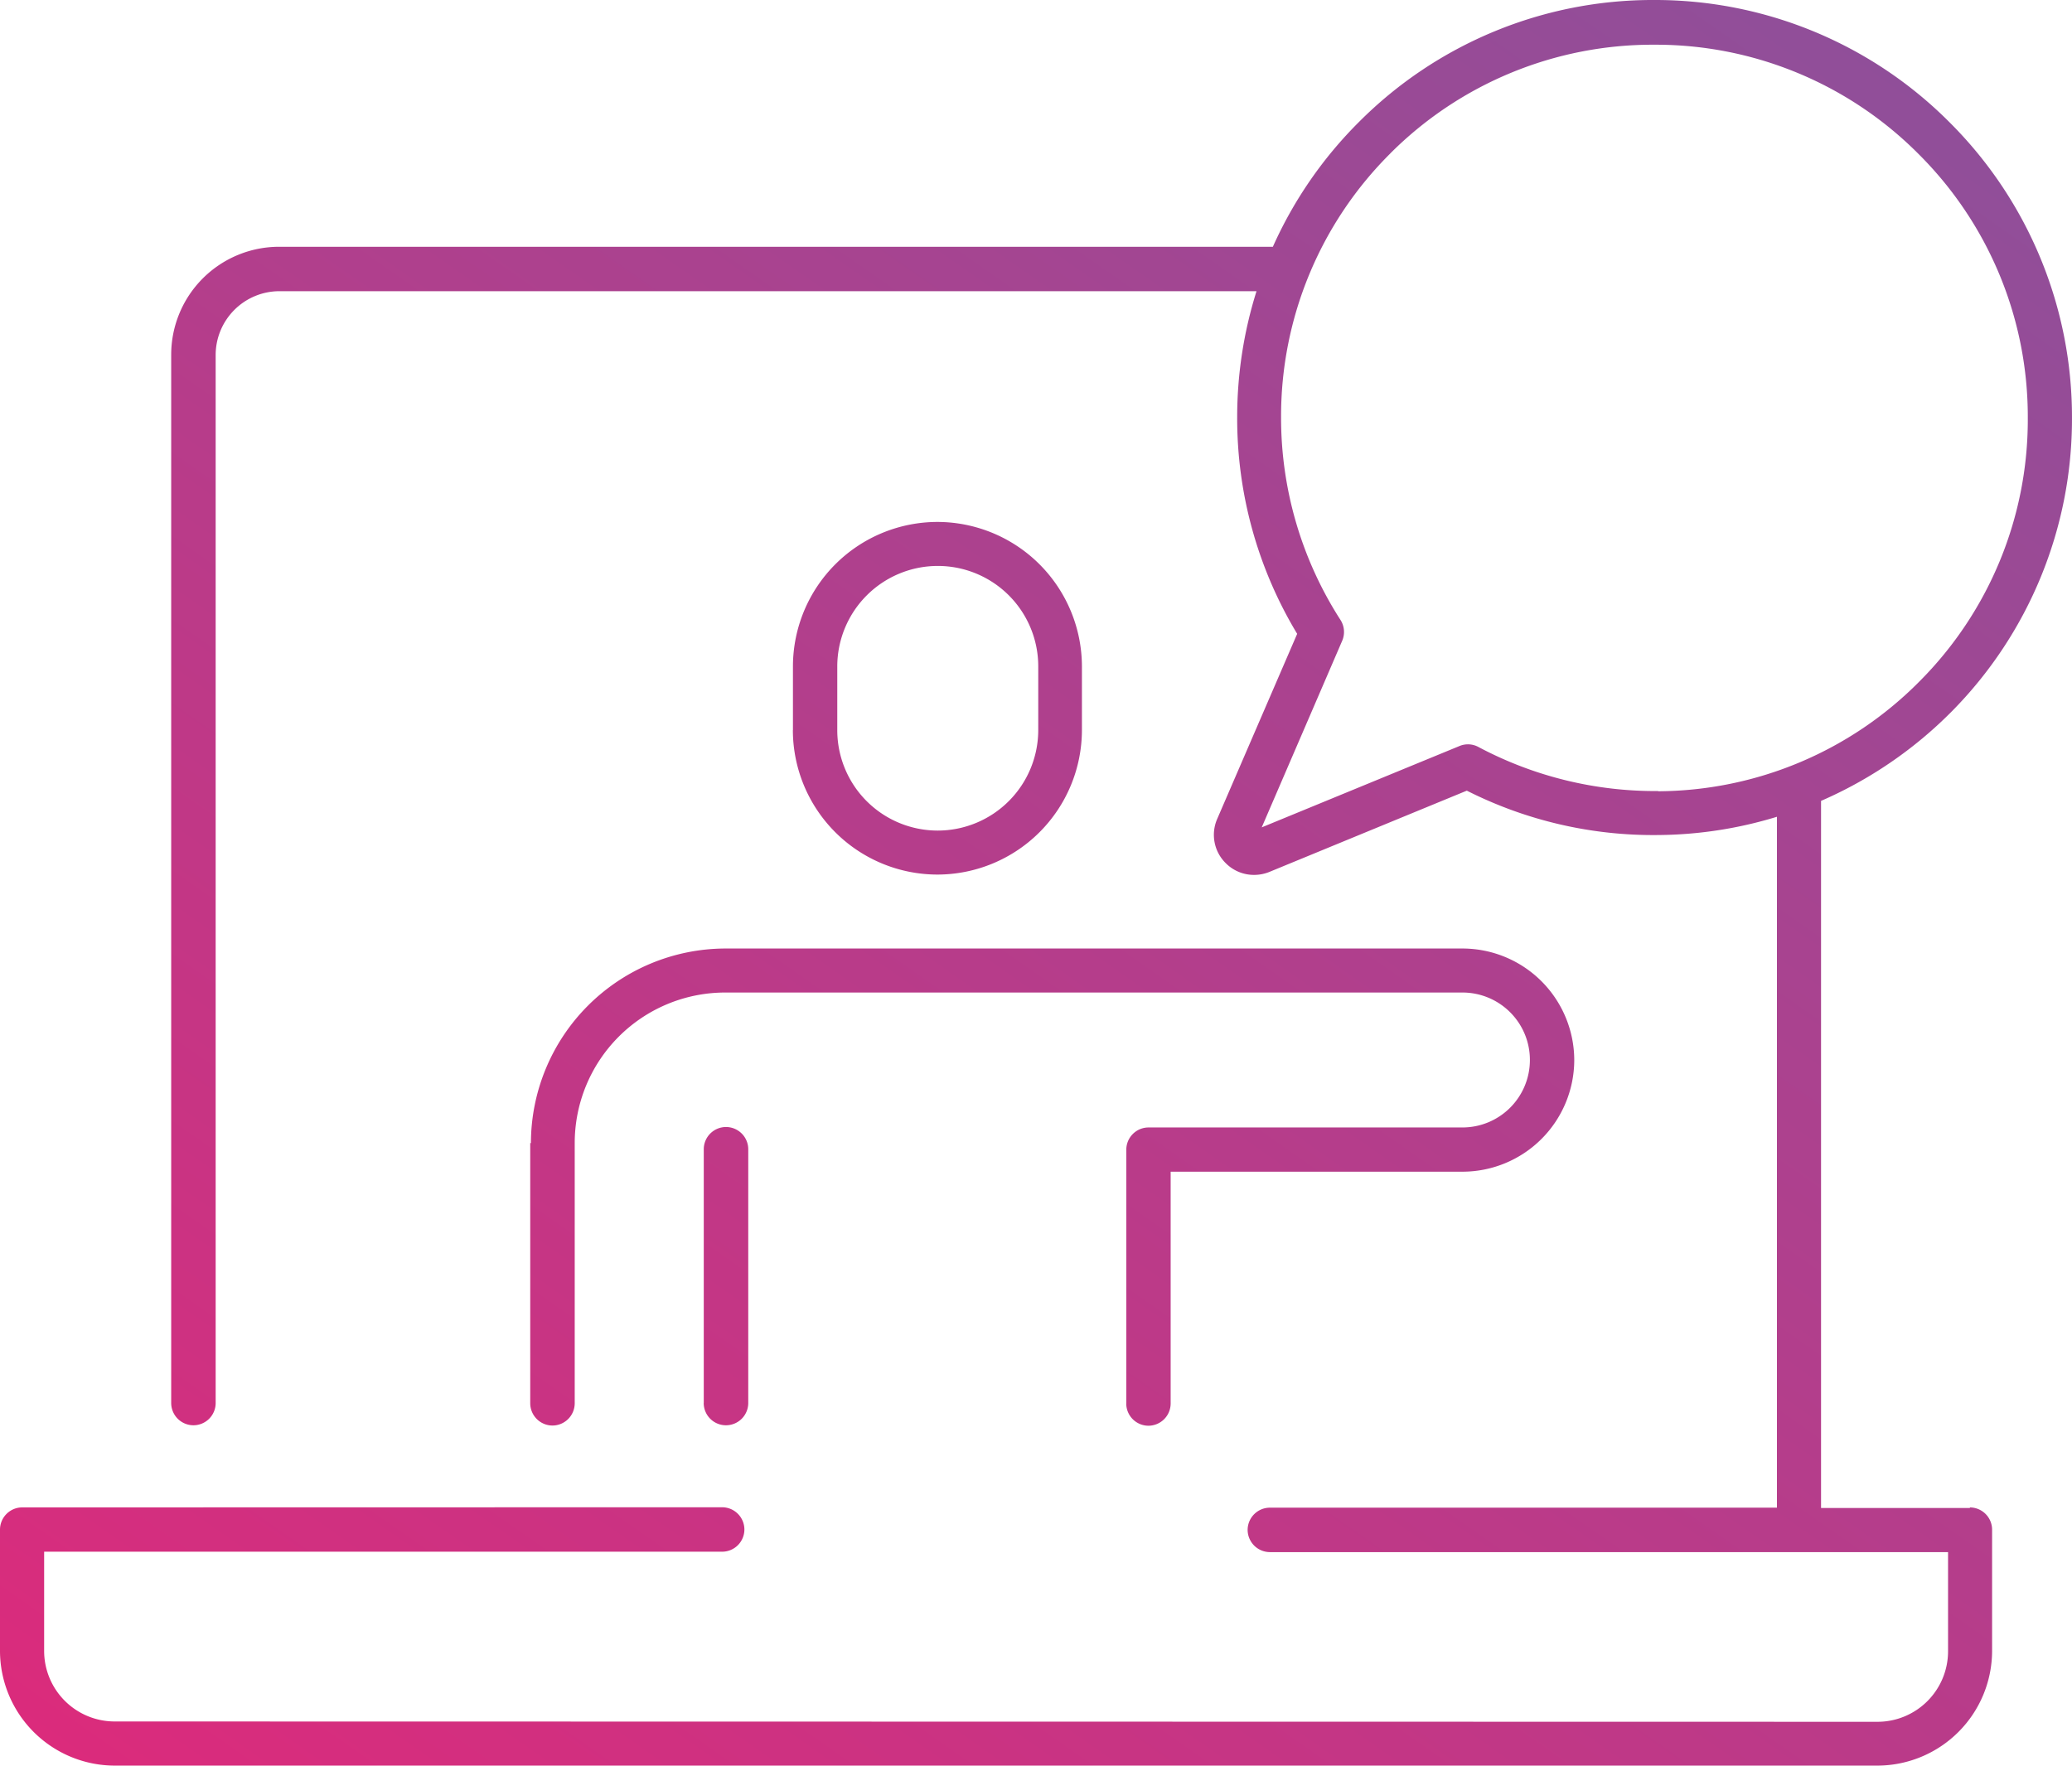 <svg xmlns="http://www.w3.org/2000/svg" xmlns:xlink="http://www.w3.org/1999/xlink" width="140.81" height="120" viewBox="0 0 140.81 120">
  <defs>
    <linearGradient id="linear-gradient" x1="1" x2="0" y2="1" gradientUnits="objectBoundingBox">
      <stop offset="0" stop-color="#546bb1"/>
      <stop offset="1" stop-color="#dd2a7b"/>
    </linearGradient>
  </defs>
  <path d="M-6352.2,120a7.81,7.81,0,0,1-7.8-7.8v-8.241a1.514,1.514,0,0,1,1.512-1.509l47.563-.009a1.517,1.517,0,0,1,1.513,1.512,1.514,1.514,0,0,1-1.513,1.509H-6357V112.2a4.794,4.794,0,0,0,4.8,4.8l119.787.022a4.794,4.794,0,0,0,4.8-4.8V105.49H-6273.7a1.519,1.519,0,0,1-1.513-1.512,1.516,1.516,0,0,1,1.513-1.509h34.458V55.512a28.179,28.179,0,0,1-8.044,1.241,28.1,28.1,0,0,1-13.031-3.016l-13.4,5.516a2.775,2.775,0,0,1-1.042.21,2.7,2.7,0,0,1-1.958-.815,2.7,2.7,0,0,1-.559-3l5.43-12.569a28.346,28.346,0,0,1-4.077-14.738,28.56,28.56,0,0,1,1.314-8.55h-66.405a4.34,4.34,0,0,0-4.33,4.327V95.36a1.513,1.513,0,0,1-1.509,1.509,1.516,1.516,0,0,1-1.513-1.509V24.1a7.336,7.336,0,0,1,7.327-7.328h67.541a28.2,28.2,0,0,1,5.861-8.491A28.174,28.174,0,0,1-6247.578,0a28.215,28.215,0,0,1,20.072,8.318,28.27,28.27,0,0,1,8.315,20.069,28.257,28.257,0,0,1-8.2,19.995,28.487,28.487,0,0,1-8.853,6.05V102.49h10.115v-.037a1.513,1.513,0,0,1,1.509,1.509V112.2a7.81,7.81,0,0,1-7.8,7.8Zm86.687-109.574a25.179,25.179,0,0,0-7.427,17.924,25.382,25.382,0,0,0,4.04,13.788,1.516,1.516,0,0,1,.114,1.411l-5.469,12.683,13.439-5.528a1.494,1.494,0,0,1,1.277.059,25.537,25.537,0,0,0,12.221,3l.009.015a25.15,25.15,0,0,0,17.787-7.5,25.17,25.17,0,0,0,7.328-17.865,25.184,25.184,0,0,0-7.426-17.948,25.18,25.18,0,0,0-17.946-7.426A25.2,25.2,0,0,0-6265.517,10.426Zm-17.945,84.964V78.137a1.513,1.513,0,0,1,1.509-1.509h21.332a4.586,4.586,0,0,0,4.587-4.587,4.583,4.583,0,0,0-4.587-4.584h-50.1a10.229,10.229,0,0,0-10.226,10.229V95.375a1.517,1.517,0,0,1-1.513,1.512,1.517,1.517,0,0,1-1.51-1.512V77.686l.047.006A13.244,13.244,0,0,1-6310.7,64.466h50.1a7.6,7.6,0,0,1,7.584,7.584,7.6,7.6,0,0,1-7.584,7.584h-19.844V95.391a1.516,1.516,0,0,1-1.513,1.509A1.513,1.513,0,0,1-6283.462,95.391Zm-28.715-.031V78.106a1.513,1.513,0,0,1,1.51-1.509,1.515,1.515,0,0,1,1.513,1.509V95.36a1.515,1.515,0,0,1-1.513,1.509A1.513,1.513,0,0,1-6312.177,95.36Zm6.06-45.737v-4.33a9.831,9.831,0,0,1,9.818-9.818,9.836,9.836,0,0,1,9.821,9.818v4.33a9.834,9.834,0,0,1-9.821,9.818A9.833,9.833,0,0,1-6306.118,49.623Zm3.013-4.33v4.33a6.826,6.826,0,0,0,6.827,6.828,6.837,6.837,0,0,0,6.831-6.828v-4.33a6.827,6.827,0,0,0-6.831-6.828A6.836,6.836,0,0,0-6303.1,45.292Z" transform="translate(6360)" fill="url(#linear-gradient)"/>
</svg>
